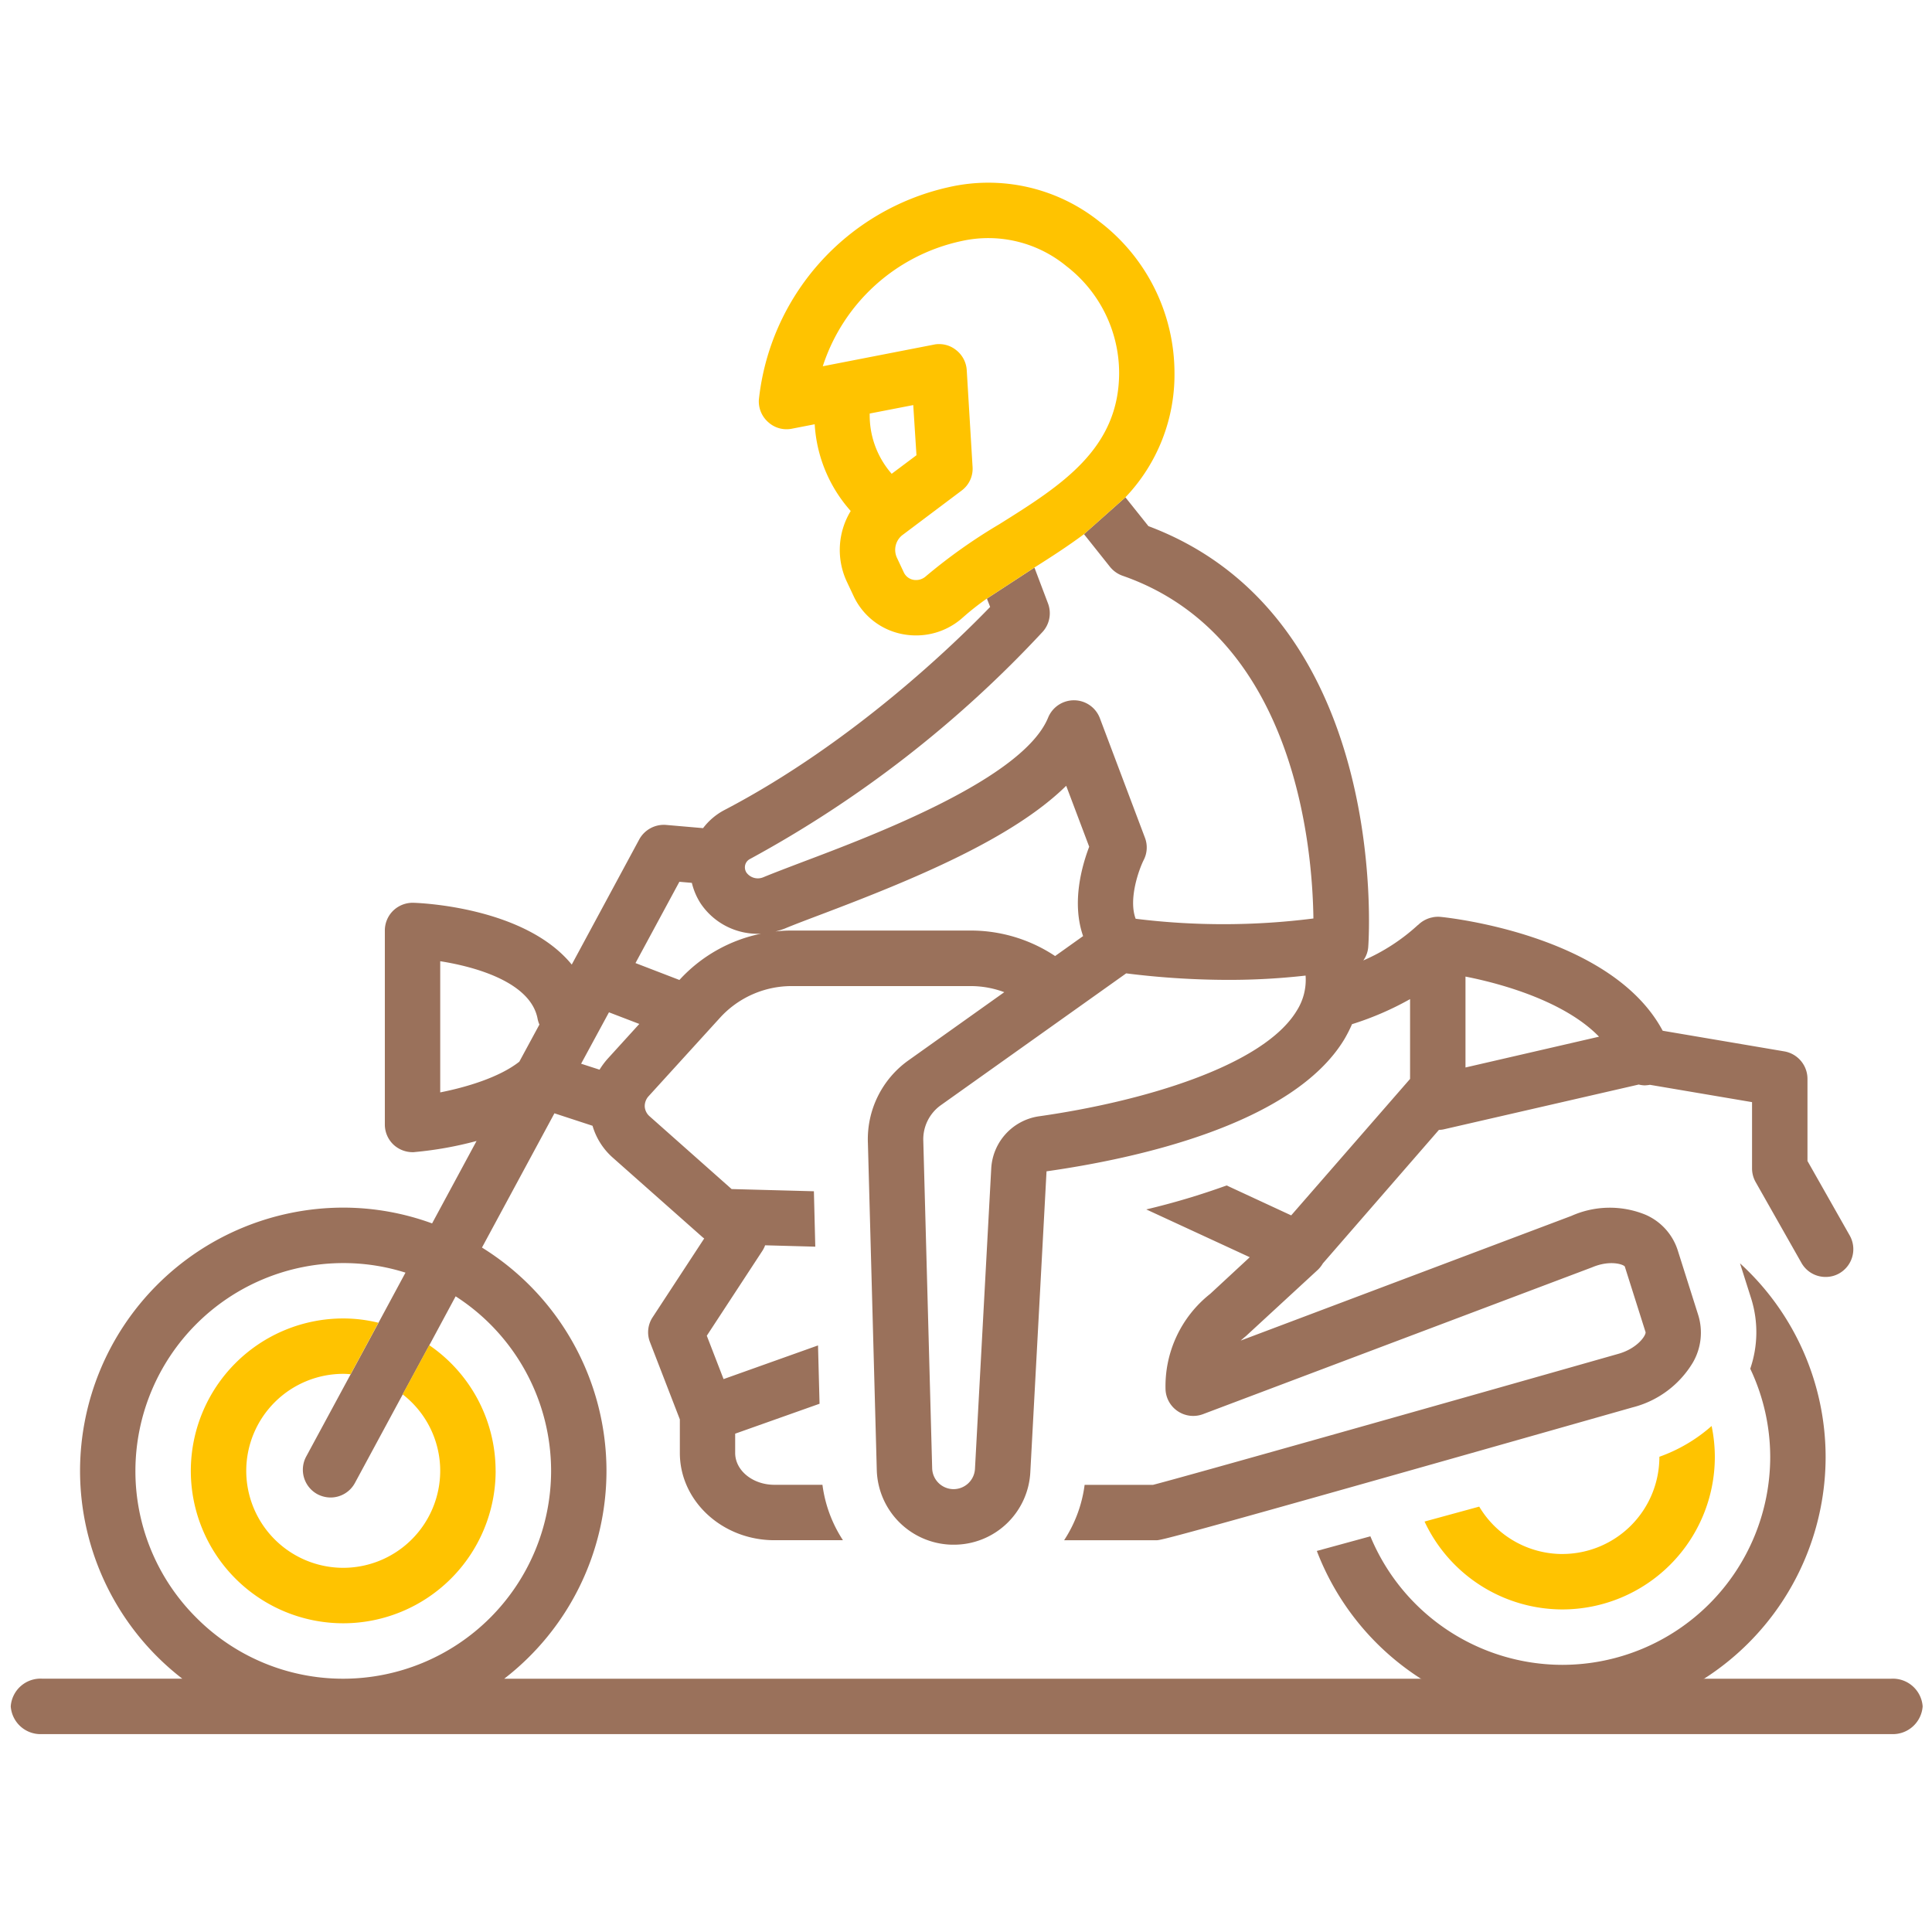 <svg xmlns="http://www.w3.org/2000/svg" width="180" height="180" viewBox="0 0 180 180">
  <g id="组_5054" data-name="组 5054" transform="translate(-2874 -747)">
    <rect id="矩形_207" data-name="矩形 207" width="180" height="180" transform="translate(2874 747)" fill="#fff"/>
    <g id="组_5041" data-name="组 5041" transform="translate(12.333 61.357)">
      <g id="g14" transform="translate(2994.389 818.501)">
        <path id="path16" d="M3560.794-1581.116a9.032,9.032,0,0,1-7.751-4.416l-5.094,1.391a14.2,14.2,0,0,0,12.845,8.188,14.214,14.214,0,0,0,14.2-14.2,14.224,14.224,0,0,0-.3-2.891,14.824,14.824,0,0,1-4.867,2.867c0,.008,0,.016,0,.024a9.045,9.045,0,0,1-9.035,9.035" transform="translate(-3547.949 1593.042)" fill="#ffc300"/>
      </g>
      <g id="g18" transform="translate(2984.353 803.347)">
        <path id="path20" d="M3345.59-1880.7l-4.993,1.364a24.543,24.543,0,0,0,22.882,15.773A24.552,24.552,0,0,0,3388-1888.085a24.44,24.44,0,0,0-7.975-18.046l1.042,3.286a10.48,10.48,0,0,1-.09,6.532,19.214,19.214,0,0,1,1.861,8.228,19.383,19.383,0,0,1-19.361,19.361,19.386,19.386,0,0,1-17.89-11.973" transform="translate(-3340.597 1906.13)" fill="#9a715b"/>
      </g>
      <g id="g80" transform="translate(2862.667 731.98)">
        <path id="path82" d="M1001.85-3270.453H872.642a24.476,24.476,0,0,0,9.526-19.362,24.5,24.5,0,0,0-11.6-20.808l6.751-12.508,3.55,1.162a6.338,6.338,0,0,0,1.885,2.969l8.352,7.4a1.471,1.471,0,0,0,.168.129l-4.8,7.332a2.535,2.535,0,0,0-.245,2.349l2.775,7.177v3.124c0,4.479,3.95,8.132,8.816,8.132H904.2a12.3,12.3,0,0,1-1.91-5.163h-4.479c-2.013,0-3.653-1.33-3.653-2.969v-1.794l7.861-2.788-.142-5.434-8.8,3.137-1.562-4.04,5.189-7.926a2.571,2.571,0,0,0,.245-.5l4.673.129-.129-5.163-7.667-.206-7.654-6.79a1.317,1.317,0,0,1-.439-.891,1.371,1.371,0,0,1,.336-.942l6.66-7.318a9.033,9.033,0,0,1,6.686-2.969h16.716a8.964,8.964,0,0,1,3.1.568l-8.906,6.338a9.012,9.012,0,0,0-3.8,7.732l.826,30.437a7.16,7.16,0,0,0,7,6.97h.168a7.124,7.124,0,0,0,7.138-6.764l1.51-28.023c8.3-1.175,22.951-4.35,27.752-12.314a12.89,12.89,0,0,0,.709-1.394,28.268,28.268,0,0,0,5.409-2.336v7.435l-11.076,12.714-6.014-2.788a68.27,68.27,0,0,1-7.487,2.233l9.641,4.453-3.678,3.408a10.965,10.965,0,0,0-4.17,8.88,2.565,2.565,0,0,0,1.15,2.065,2.585,2.585,0,0,0,2.335.271l36.258-13.682c1.653-.7,2.892-.284,3.046-.078l1.937,6.119c.039.323-.787,1.549-2.607,2.039-16.173,4.6-40.493,11.475-43.28,12.185h-6.376a12.305,12.305,0,0,1-1.911,5.163h8.57c.478,0,.827,0,44.39-12.379a9.171,9.171,0,0,0,5.629-4.195,5.548,5.548,0,0,0,.5-4.376l-1.937-6.118a5.411,5.411,0,0,0-2.968-3.253,8.775,8.775,0,0,0-6.919.1l-30.812,11.617c.155-.142.31-.271.466-.4a1.227,1.227,0,0,0,.128-.116l6.609-6.093a2.828,2.828,0,0,0,.452-.581l10.816-12.443a1.9,1.9,0,0,0,.466-.052l18.147-4.169a2.524,2.524,0,0,0,.543.078,3.367,3.367,0,0,0,.5-.052l9.513,1.613v6.17a2.587,2.587,0,0,0,.336,1.278l4.272,7.538a2.569,2.569,0,0,0,2.247,1.3,2.525,2.525,0,0,0,1.277-.335,2.594,2.594,0,0,0,.969-3.524l-3.937-6.945v-7.654a2.6,2.6,0,0,0-2.156-2.556l-11.333-1.923c-4.776-8.945-20.033-10.546-20.717-10.61a2.608,2.608,0,0,0-.711.039.363.363,0,0,1-.115.026,2.647,2.647,0,0,0-1.2.646.131.131,0,0,1-.066.051,18.236,18.236,0,0,1-5.085,3.3,2.451,2.451,0,0,0,.464-1.317c.091-1.265,1.847-30.76-20.484-39.149l-2.143-2.685-3.86,3.433,2.414,3.034a2.641,2.641,0,0,0,1.174.839c16.058,5.575,17.7,25.247,17.787,31.934a66.4,66.4,0,0,1-16.56.026c-.685-1.807.284-4.544.748-5.473a2.539,2.539,0,0,0,.116-2.078l-4.2-11.139a2.582,2.582,0,0,0-2.388-1.665,2.6,2.6,0,0,0-2.426,1.6c-2.323,5.705-16.264,10.971-22.976,13.5-1.42.542-2.646,1.007-3.55,1.381a1.315,1.315,0,0,1-1.575-.413.9.9,0,0,1-.129-.723.872.872,0,0,1,.465-.568A106.823,106.823,0,0,0,922.815-3368a2.583,2.583,0,0,0,.49-2.632l-1.265-3.343-4.427,2.891.3.775c-3.1,3.213-12.688,12.611-24.731,18.91a5.982,5.982,0,0,0-2.014,1.7l-3.459-.3a2.613,2.613,0,0,0-2.491,1.355l-6.286,11.656c-4.4-5.4-14.263-5.744-14.767-5.757a2.62,2.62,0,0,0-1.871.736,2.586,2.586,0,0,0-.775,1.846v18.071a2.58,2.58,0,0,0,.826,1.9,2.632,2.632,0,0,0,1.755.684,1.09,1.09,0,0,0,.207-.013,34.057,34.057,0,0,0,5.757-1.032l-4.143,7.68a24.158,24.158,0,0,0-8.274-1.471,24.547,24.547,0,0,0-24.525,24.525,24.477,24.477,0,0,0,9.526,19.362H829.608a2.783,2.783,0,0,0-2.943,2.581,2.784,2.784,0,0,0,2.943,2.582H1001.85a2.784,2.784,0,0,0,2.943-2.582A2.783,2.783,0,0,0,1001.85-3270.453ZM962.2-3335.869c3.885.761,9.422,2.478,12.442,5.6L962.2-3327.4Zm-31.612-.3a76.84,76.84,0,0,0,9.539.607,63.258,63.258,0,0,0,7.176-.4,5.364,5.364,0,0,1-.812,3.253c-3.124,5.2-14.483,8.506-24.061,9.862a5.2,5.2,0,0,0-4.414,4.84L916.5-3290a2,2,0,0,1-2.039,1.885,2,2,0,0,1-1.949-1.936l-.826-30.5a3.906,3.906,0,0,1,1.626-3.33Zm-31.792-4.182c.865-.361,2.027-.8,3.395-1.317,8.6-3.252,17.8-7.048,22.808-11.978l2.143,5.679c-.659,1.73-1.665,5.176-.568,8.325l-2.608,1.859a14.187,14.187,0,0,0-7.835-2.375H899.413a11.686,11.686,0,0,0-1.51.09A7.828,7.828,0,0,0,898.794-3340.349Zm-9.836-4.35,1.162.1a6.226,6.226,0,0,0,.813,1.91,6.394,6.394,0,0,0,5.628,2.827,14.126,14.126,0,0,0-7.6,4.311l-4.092-1.575ZM882.4-3332.54l2.827,1.084-2.982,3.279a7.38,7.38,0,0,0-.723.981l-1.717-.555Zm-15.722,7.461V-3337.3c3.524.555,8.455,2.04,9.074,5.37a2.53,2.53,0,0,0,.168.53l-1.872,3.459C872.19-3326.473,869.093-3325.556,866.679-3325.079Zm-9.036,54.626a19.276,19.276,0,0,1-13.682-5.68,19.275,19.275,0,0,1-5.68-13.682,19.385,19.385,0,0,1,19.362-19.362,19.155,19.155,0,0,1,5.8.891l-2.517,4.673-2.594,4.8-4.143,7.667a2.592,2.592,0,0,0,1.046,3.5,2.661,2.661,0,0,0,1.226.31,2.578,2.578,0,0,0,2.272-1.356l4.453-8.248,2.478-4.582,2.452-4.557a19.361,19.361,0,0,1,8.894,16.264,19.386,19.386,0,0,1-19.362,19.362" transform="translate(-826.664 3380.518)" fill="#9a715b"/>
      </g>
      <g id="g84" transform="translate(2932.364 702.643)">
        <path id="path86" d="M2298.386-3982.856a16.584,16.584,0,0,0-14.186-3.279,22.765,22.765,0,0,0-17.645,19.788,2.569,2.569,0,0,0,.878,2.1,2.527,2.527,0,0,0,2.195.606l2.129-.414a13.3,13.3,0,0,0,3.356,8.081,6.97,6.97,0,0,0-.375,6.558l.619,1.315a6.346,6.346,0,0,0,4.531,3.589,6.608,6.608,0,0,0,1.329.13,6.5,6.5,0,0,0,4.351-1.678,24.208,24.208,0,0,1,2.233-1.757l4.427-2.891c1.51-.954,3.1-1.975,4.621-3.11l3.859-3.434a16.565,16.565,0,0,0,4.569-11.617,17.763,17.763,0,0,0-6.892-13.992Zm-21.5,17.8,4.052-.787.3,4.673-2.31,1.729A8.272,8.272,0,0,1,2276.882-3965.056Zm12.094,10.3a50.676,50.676,0,0,0-6.854,4.853,1.378,1.378,0,0,1-1.2.335,1.238,1.238,0,0,1-.878-.71l-.619-1.317a1.752,1.752,0,0,1,.452-2.1l5.563-4.182a2.531,2.531,0,0,0,1.02-2.22l-.542-9a2.577,2.577,0,0,0-1.007-1.885,2.506,2.506,0,0,0-1.575-.542,2.017,2.017,0,0,0-.49.051l-10.34,2.013a17.425,17.425,0,0,1,12.934-11.667,11.447,11.447,0,0,1,9.758,2.336,12.585,12.585,0,0,1,4.918,9.926c0,7.112-5.408,10.52-11.14,14.108" transform="translate(-2266.55 3986.583)" fill="#ffc300"/>
      </g>
      <path id="path88" d="M1201.728-1785.8a14.207,14.207,0,0,1-14.2,14.2,14.207,14.207,0,0,1-14.2-14.2,14.207,14.207,0,0,1,14.2-14.2,13.81,13.81,0,0,1,3.278.4l-2.594,4.8a6.114,6.114,0,0,0-.684-.039,9.046,9.046,0,0,0-9.036,9.036,9.046,9.046,0,0,0,9.036,9.036,9.045,9.045,0,0,0,9.035-9.036,9,9,0,0,0-3.5-7.125l2.478-4.582a14.183,14.183,0,0,1,6.183,11.707" transform="translate(1706.117 2608.48)" fill="#ffc300"/>
    </g>
  </g>
</svg>
